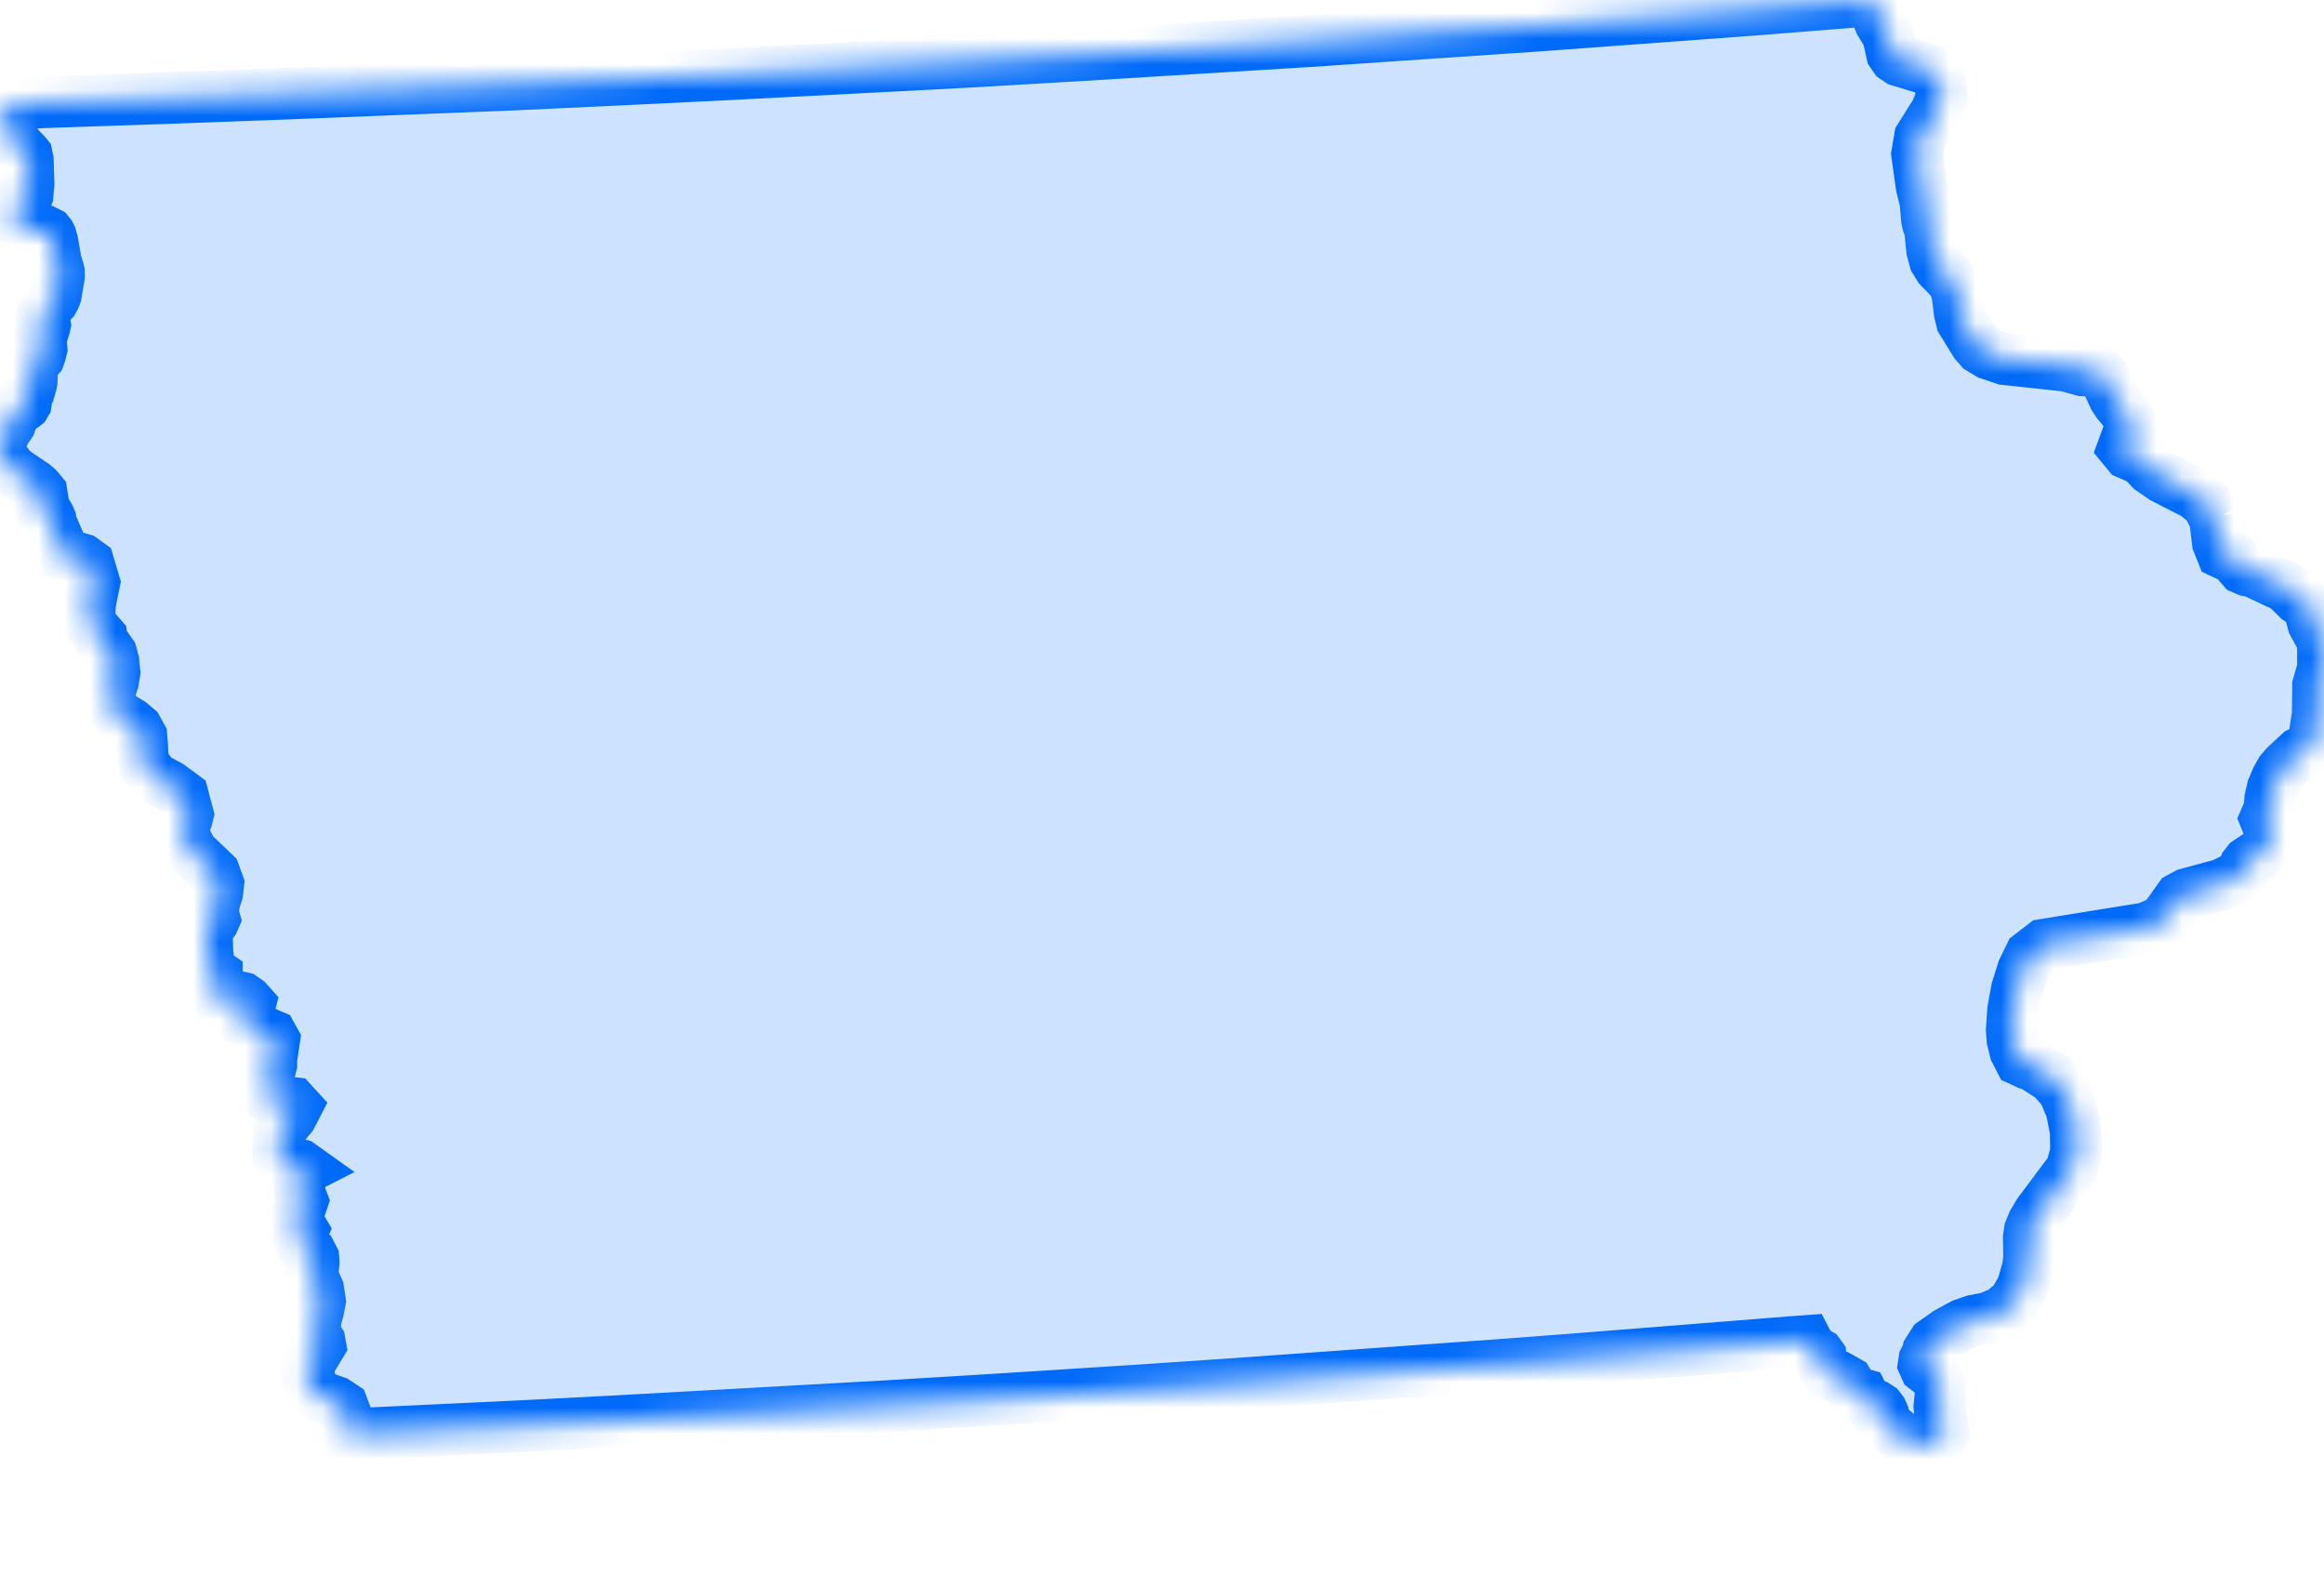 <?xml version="1.0" encoding="utf-8"?>
<svg xmlns="http://www.w3.org/2000/svg" width="90" height="61" viewBox="0 0 90 61" fill="none">
<mask id="path-1-inside-1_496_10645" fill="white">
<path fill-rule="evenodd" clip-rule="evenodd" d="M82.37 16.929L82.221 17.335L82.41 17.565L82.856 17.754L83.073 17.93L83.305 18.175L83.777 18.5L85.022 19.137L85.482 19.516L85.779 20.1L85.765 19.978L85.886 20.993L86.048 21.4L86.51 21.617L86.848 22.01L87.037 22.091L87.226 22.119L88.472 22.701L88.62 22.823L88.998 23.19L89.133 23.271L89.352 23.285L89.46 23.406L89.5 23.622L89.513 23.893L89.581 24.138L90 24.911L89.959 25.127V25.886L89.771 26.536L89.756 27.649L89.635 28.46L89.5 28.854L89.268 29.045L89.052 29.153L88.512 29.653L88.336 29.858L88.174 30.141L88.012 30.521L87.917 30.928L87.891 31.32L87.726 31.701L87.753 31.768L87.823 31.849L87.85 31.944L87.891 32.378L87.877 32.567L87.823 32.757L87.631 32.987L87.05 33.38L86.942 33.516L86.848 33.774L86.605 33.977L86.048 34.248L84.695 34.613L84.412 34.764L83.939 35.427L83.683 35.698L83.099 35.941L79.151 36.579L78.621 36.986L78.338 37.568L78.108 38.301L77.96 39.099L77.906 39.873L77.933 40.252L78.041 40.685L78.23 41.051L78.527 41.188L78.732 41.255L79.475 41.728L79.921 42.243L80.22 42.962L80.383 43.776L80.396 44.629L80.204 45.294L78.949 46.974L78.732 47.34L78.608 47.638L78.567 47.922L78.581 48.723L78.527 49.115L78.311 49.86L77.987 50.417L77.541 50.796L76.999 51.027L76.445 51.134L76.013 51.283L75.415 51.608L74.876 51.989L74.66 52.327L74.632 52.449L74.525 52.652L74.498 52.828L74.565 52.977L74.97 53.29L75.118 53.574L75.159 53.899L75.105 54.455L75.132 54.767L75.24 55.227L75.28 55.498L75.173 55.687L74.363 56L74.201 55.865L73.779 55.741L73.604 55.62L73.05 55.16L72.915 54.997L72.942 54.876L72.928 54.754L72.874 54.631L72.78 54.509L72.658 54.429L72.372 54.333L72.237 54.251L72.196 54.156L72.156 54.063L72.115 53.98L72.021 53.953L71.872 53.966L71.805 53.953L71.737 53.912L71.67 53.804L71.588 53.561L71.548 53.493L71.211 53.304L70.897 53.25L70.762 53.181L70.64 53.059L70.573 52.925L70.532 52.76L70.506 52.516L70.438 52.421L70.168 52.259L70.1 52.178L69.965 51.921L69.395 51.962L68.056 52.07L64.647 52.341L61.239 52.611L57.831 52.869L54.42 53.113L51.012 53.358L47.604 53.601L44.195 53.831L40.784 54.049L37.362 54.264L33.954 54.469L30.545 54.658L27.12 54.849L23.713 55.038L20.304 55.214L16.883 55.376L13.458 55.538H13.444H13.431H13.418H13.403H13.39H13.377L13.418 55.241V54.849L13.269 54.455L12.999 54.278L12.243 54.007L12.08 53.71L12.037 53.547L11.943 53.425L11.875 53.29L11.848 53.032L11.889 52.843L11.943 52.746L12.135 52.532L12.404 52.084L12.377 51.935L12.229 51.705L12.189 51.487L12.229 51.066L12.324 50.728L12.391 50.376L12.324 49.929L12.135 49.495L12.107 49.264L12.148 48.885L12.135 48.709L12.037 48.519L11.781 48.329L11.659 48.193L11.578 47.991L11.605 47.828L11.686 47.733L11.727 47.638L11.646 47.503L11.591 47.408L11.565 47.34L11.524 47.286L11.456 47.245V47.136L11.538 47.015L11.713 46.501L11.618 46.256L11.565 45.674L11.484 45.402L11.807 45.238L11.618 45.103L10.984 44.927L10.781 44.711L10.768 44.413L10.849 43.639L10.998 43.558L11.281 43.22L11.47 42.854L11.335 42.706L11.092 42.678L10.455 42.488L10.225 42.366L10.508 41.215V41.011L10.619 40.265L10.522 40.089L10.428 40.049L10.306 40.062L9.739 39.954L9.55 39.846L9.455 39.643L9.483 39.465L9.536 39.234L9.604 39.018L9.671 38.938L9.685 38.883L9.576 38.761L9.401 38.639L9.225 38.598L9.104 38.639L8.832 38.829L8.67 38.842L8.359 38.639L8.332 38.274L8.399 37.907V37.76L8.197 37.622L8.088 37.311L8.035 36.905L8.008 36.145L8.048 36.009L8.129 35.86L8.264 35.671L8.305 35.576L8.278 35.481L8.251 35.238L8.305 34.899L8.413 34.572L8.453 34.221L8.305 33.815L7.451 33L7.397 32.894L7.154 32.432L7.1 32.27V32.067L7.236 31.701L7.276 31.537L7.087 30.82L6.573 30.439L5.993 30.127L5.585 29.627L5.518 29.221L5.504 28.854L5.477 28.515L5.315 28.217L5.058 28L4.586 27.716L4.381 27.445L4.232 27.01L4.273 26.685L4.381 26.374L4.435 26.036L4.394 25.615L4.313 25.316L4.151 25.087L3.948 24.938L3.922 24.654L3.449 24.111L3.489 23.352L3.651 22.565L3.435 21.834L3.192 21.658L2.865 21.562L2.258 21.483L2.23 20.844L2.136 20.628L2.055 20.587L1.988 20.492L1.974 20.384V20.235L1.961 20.127L1.92 20.031L1.826 19.869L1.772 19.787L1.717 19.733L1.636 19.693L1.404 19.558L1.377 19.502V19.462L1.418 19.394L1.431 19.367L1.582 19.245L1.623 19.164L1.61 19.083L1.555 19.015L1.447 18.893L1.323 18.785L0.581 18.283L0.459 18.175L0.337 18.038L0.108 17.714L0.027 17.538L0 17.389L0.027 17.145L0.081 16.97L0.189 16.711L0.392 16.412L0.419 16.331L0.459 16.236L0.473 16.142L0.513 16.047L0.554 15.966L0.608 15.898L0.648 15.844L0.702 15.817L0.905 15.722L0.959 15.681L0.999 15.614L1.013 15.518V15.288L1.04 15.18L1.067 15.098L1.121 15.031L1.174 14.989L1.202 14.894L1.229 14.759L1.242 14.272L1.256 14.15L1.269 14.109L1.515 13.825L1.555 13.716L1.61 13.498L1.582 13.16L1.569 13.092L1.582 13.052V13.024L1.636 12.93L1.717 12.687L1.745 12.565L1.731 12.482L1.704 12.429L1.664 12.36L1.596 12.266V12.171L1.623 12.077L2.055 11.642L2.109 11.547L2.163 11.412L2.284 10.694V10.545L2.258 10.435L2.217 10.3L2.163 10.124L2.028 9.353L1.974 9.162L1.933 9.08L1.88 9.014L1.799 8.973H1.717L1.582 8.986H1.475L1.174 8.944L0.959 8.973L0.837 8.96L0.743 8.931L0.648 8.836L0.621 8.741L0.634 8.647L0.675 8.566L0.796 8.43L0.837 8.363L0.81 8.295L0.743 8.228L0.634 8.16L0.513 7.969L0.499 7.849L0.54 7.766L0.621 7.739L0.824 7.766L0.918 7.739L0.985 7.699L1.04 7.631L1.067 7.562L1.107 7.129L1.08 6.208L1.04 6.018L0.985 5.951L0.743 5.706L0.634 5.557L0.378 5.3L0.31 5.205L0.243 5.03L0.229 4.893V4.731L0.257 4.526L0.243 4.404L0.203 4.283L0.162 4.188L0.121 4.08L0.175 4.026L2.095 3.945L6.506 3.796L10.917 3.633L15.327 3.456L19.75 3.282L24.158 3.076L28.569 2.859L32.979 2.63L37.389 2.399L41.8 2.143L46.21 1.871L50.62 1.6L55.017 1.301L59.427 1.003L63.838 0.679L68.234 0.353L72.645 0V0.027V0.26L72.672 0.474L72.726 0.679L72.807 0.868L73.023 1.22L73.104 1.382L73.158 1.572L73.266 2.062L73.388 2.237L73.55 2.345L74.754 2.711L75.118 3.089L75.2 3.755L74.984 4.31L74.349 5.327L74.241 5.964L74.416 7.21L74.565 7.807L74.619 8.458L74.66 8.66L74.74 8.863L74.822 9.678L74.929 10.07L75.105 10.354L75.524 10.788L75.688 11.032L75.797 11.344L75.891 12.102L75.972 12.429L76.498 13.282L76.687 13.498L77.025 13.702L77.635 13.907L80.015 14.164L80.653 14.34L80.976 14.353L81.314 14.435L81.544 14.678L81.87 15.383L82.005 15.587L82.397 16.06L82.532 16.318L82.519 16.52L82.37 16.929Z"/>
</mask>
<path fill-rule="evenodd" clip-rule="evenodd" d="M82.37 16.929L82.221 17.335L82.41 17.565L82.856 17.754L83.073 17.93L83.305 18.175L83.777 18.5L85.022 19.137L85.482 19.516L85.779 20.1L85.765 19.978L85.886 20.993L86.048 21.4L86.51 21.617L86.848 22.01L87.037 22.091L87.226 22.119L88.472 22.701L88.62 22.823L88.998 23.19L89.133 23.271L89.352 23.285L89.46 23.406L89.5 23.622L89.513 23.893L89.581 24.138L90 24.911L89.959 25.127V25.886L89.771 26.536L89.756 27.649L89.635 28.46L89.5 28.854L89.268 29.045L89.052 29.153L88.512 29.653L88.336 29.858L88.174 30.141L88.012 30.521L87.917 30.928L87.891 31.32L87.726 31.701L87.753 31.768L87.823 31.849L87.85 31.944L87.891 32.378L87.877 32.567L87.823 32.757L87.631 32.987L87.05 33.38L86.942 33.516L86.848 33.774L86.605 33.977L86.048 34.248L84.695 34.613L84.412 34.764L83.939 35.427L83.683 35.698L83.099 35.941L79.151 36.579L78.621 36.986L78.338 37.568L78.108 38.301L77.96 39.099L77.906 39.873L77.933 40.252L78.041 40.685L78.23 41.051L78.527 41.188L78.732 41.255L79.475 41.728L79.921 42.243L80.22 42.962L80.383 43.776L80.396 44.629L80.204 45.294L78.949 46.974L78.732 47.34L78.608 47.638L78.567 47.922L78.581 48.723L78.527 49.115L78.311 49.86L77.987 50.417L77.541 50.796L76.999 51.027L76.445 51.134L76.013 51.283L75.415 51.608L74.876 51.989L74.66 52.327L74.632 52.449L74.525 52.652L74.498 52.828L74.565 52.977L74.97 53.29L75.118 53.574L75.159 53.899L75.105 54.455L75.132 54.767L75.24 55.227L75.28 55.498L75.173 55.687L74.363 56L74.201 55.865L73.779 55.741L73.604 55.62L73.05 55.16L72.915 54.997L72.942 54.876L72.928 54.754L72.874 54.631L72.78 54.509L72.658 54.429L72.372 54.333L72.237 54.251L72.196 54.156L72.156 54.063L72.115 53.98L72.021 53.953L71.872 53.966L71.805 53.953L71.737 53.912L71.67 53.804L71.588 53.561L71.548 53.493L71.211 53.304L70.897 53.25L70.762 53.181L70.64 53.059L70.573 52.925L70.532 52.76L70.506 52.516L70.438 52.421L70.168 52.259L70.1 52.178L69.965 51.921L69.395 51.962L68.056 52.07L64.647 52.341L61.239 52.611L57.831 52.869L54.42 53.113L51.012 53.358L47.604 53.601L44.195 53.831L40.784 54.049L37.362 54.264L33.954 54.469L30.545 54.658L27.12 54.849L23.713 55.038L20.304 55.214L16.883 55.376L13.458 55.538H13.444H13.431H13.418H13.403H13.39H13.377L13.418 55.241V54.849L13.269 54.455L12.999 54.278L12.243 54.007L12.08 53.71L12.037 53.547L11.943 53.425L11.875 53.29L11.848 53.032L11.889 52.843L11.943 52.746L12.135 52.532L12.404 52.084L12.377 51.935L12.229 51.705L12.189 51.487L12.229 51.066L12.324 50.728L12.391 50.376L12.324 49.929L12.135 49.495L12.107 49.264L12.148 48.885L12.135 48.709L12.037 48.519L11.781 48.329L11.659 48.193L11.578 47.991L11.605 47.828L11.686 47.733L11.727 47.638L11.646 47.503L11.591 47.408L11.565 47.34L11.524 47.286L11.456 47.245V47.136L11.538 47.015L11.713 46.501L11.618 46.256L11.565 45.674L11.484 45.402L11.807 45.238L11.618 45.103L10.984 44.927L10.781 44.711L10.768 44.413L10.849 43.639L10.998 43.558L11.281 43.22L11.47 42.854L11.335 42.706L11.092 42.678L10.455 42.488L10.225 42.366L10.508 41.215V41.011L10.619 40.265L10.522 40.089L10.428 40.049L10.306 40.062L9.739 39.954L9.55 39.846L9.455 39.643L9.483 39.465L9.536 39.234L9.604 39.018L9.671 38.938L9.685 38.883L9.576 38.761L9.401 38.639L9.225 38.598L9.104 38.639L8.832 38.829L8.67 38.842L8.359 38.639L8.332 38.274L8.399 37.907V37.76L8.197 37.622L8.088 37.311L8.035 36.905L8.008 36.145L8.048 36.009L8.129 35.86L8.264 35.671L8.305 35.576L8.278 35.481L8.251 35.238L8.305 34.899L8.413 34.572L8.453 34.221L8.305 33.815L7.451 33L7.397 32.894L7.154 32.432L7.1 32.27V32.067L7.236 31.701L7.276 31.537L7.087 30.82L6.573 30.439L5.993 30.127L5.585 29.627L5.518 29.221L5.504 28.854L5.477 28.515L5.315 28.217L5.058 28L4.586 27.716L4.381 27.445L4.232 27.01L4.273 26.685L4.381 26.374L4.435 26.036L4.394 25.615L4.313 25.316L4.151 25.087L3.948 24.938L3.922 24.654L3.449 24.111L3.489 23.352L3.651 22.565L3.435 21.834L3.192 21.658L2.865 21.562L2.258 21.483L2.23 20.844L2.136 20.628L2.055 20.587L1.988 20.492L1.974 20.384V20.235L1.961 20.127L1.92 20.031L1.826 19.869L1.772 19.787L1.717 19.733L1.636 19.693L1.404 19.558L1.377 19.502V19.462L1.418 19.394L1.431 19.367L1.582 19.245L1.623 19.164L1.61 19.083L1.555 19.015L1.447 18.893L1.323 18.785L0.581 18.283L0.459 18.175L0.337 18.038L0.108 17.714L0.027 17.538L0 17.389L0.027 17.145L0.081 16.97L0.189 16.711L0.392 16.412L0.419 16.331L0.459 16.236L0.473 16.142L0.513 16.047L0.554 15.966L0.608 15.898L0.648 15.844L0.702 15.817L0.905 15.722L0.959 15.681L0.999 15.614L1.013 15.518V15.288L1.04 15.18L1.067 15.098L1.121 15.031L1.174 14.989L1.202 14.894L1.229 14.759L1.242 14.272L1.256 14.15L1.269 14.109L1.515 13.825L1.555 13.716L1.61 13.498L1.582 13.16L1.569 13.092L1.582 13.052V13.024L1.636 12.93L1.717 12.687L1.745 12.565L1.731 12.482L1.704 12.429L1.664 12.36L1.596 12.266V12.171L1.623 12.077L2.055 11.642L2.109 11.547L2.163 11.412L2.284 10.694V10.545L2.258 10.435L2.217 10.3L2.163 10.124L2.028 9.353L1.974 9.162L1.933 9.08L1.88 9.014L1.799 8.973H1.717L1.582 8.986H1.475L1.174 8.944L0.959 8.973L0.837 8.96L0.743 8.931L0.648 8.836L0.621 8.741L0.634 8.647L0.675 8.566L0.796 8.43L0.837 8.363L0.81 8.295L0.743 8.228L0.634 8.16L0.513 7.969L0.499 7.849L0.54 7.766L0.621 7.739L0.824 7.766L0.918 7.739L0.985 7.699L1.04 7.631L1.067 7.562L1.107 7.129L1.08 6.208L1.04 6.018L0.985 5.951L0.743 5.706L0.634 5.557L0.378 5.3L0.31 5.205L0.243 5.03L0.229 4.893V4.731L0.257 4.526L0.243 4.404L0.203 4.283L0.162 4.188L0.121 4.08L0.175 4.026L2.095 3.945L6.506 3.796L10.917 3.633L15.327 3.456L19.75 3.282L24.158 3.076L28.569 2.859L32.979 2.63L37.389 2.399L41.8 2.143L46.21 1.871L50.62 1.6L55.017 1.301L59.427 1.003L63.838 0.679L68.234 0.353L72.645 0V0.027V0.26L72.672 0.474L72.726 0.679L72.807 0.868L73.023 1.22L73.104 1.382L73.158 1.572L73.266 2.062L73.388 2.237L73.55 2.345L74.754 2.711L75.118 3.089L75.2 3.755L74.984 4.31L74.349 5.327L74.241 5.964L74.416 7.21L74.565 7.807L74.619 8.458L74.66 8.66L74.74 8.863L74.822 9.678L74.929 10.07L75.105 10.354L75.524 10.788L75.688 11.032L75.797 11.344L75.891 12.102L75.972 12.429L76.498 13.282L76.687 13.498L77.025 13.702L77.635 13.907L80.015 14.164L80.653 14.34L80.976 14.353L81.314 14.435L81.544 14.678L81.87 15.383L82.005 15.587L82.397 16.06L82.532 16.318L82.519 16.52L82.37 16.929Z" fill="#CCE2FE" stroke="#006AF9" stroke-width="2" mask="url(#path-1-inside-1_496_10645)"/>
</svg>
